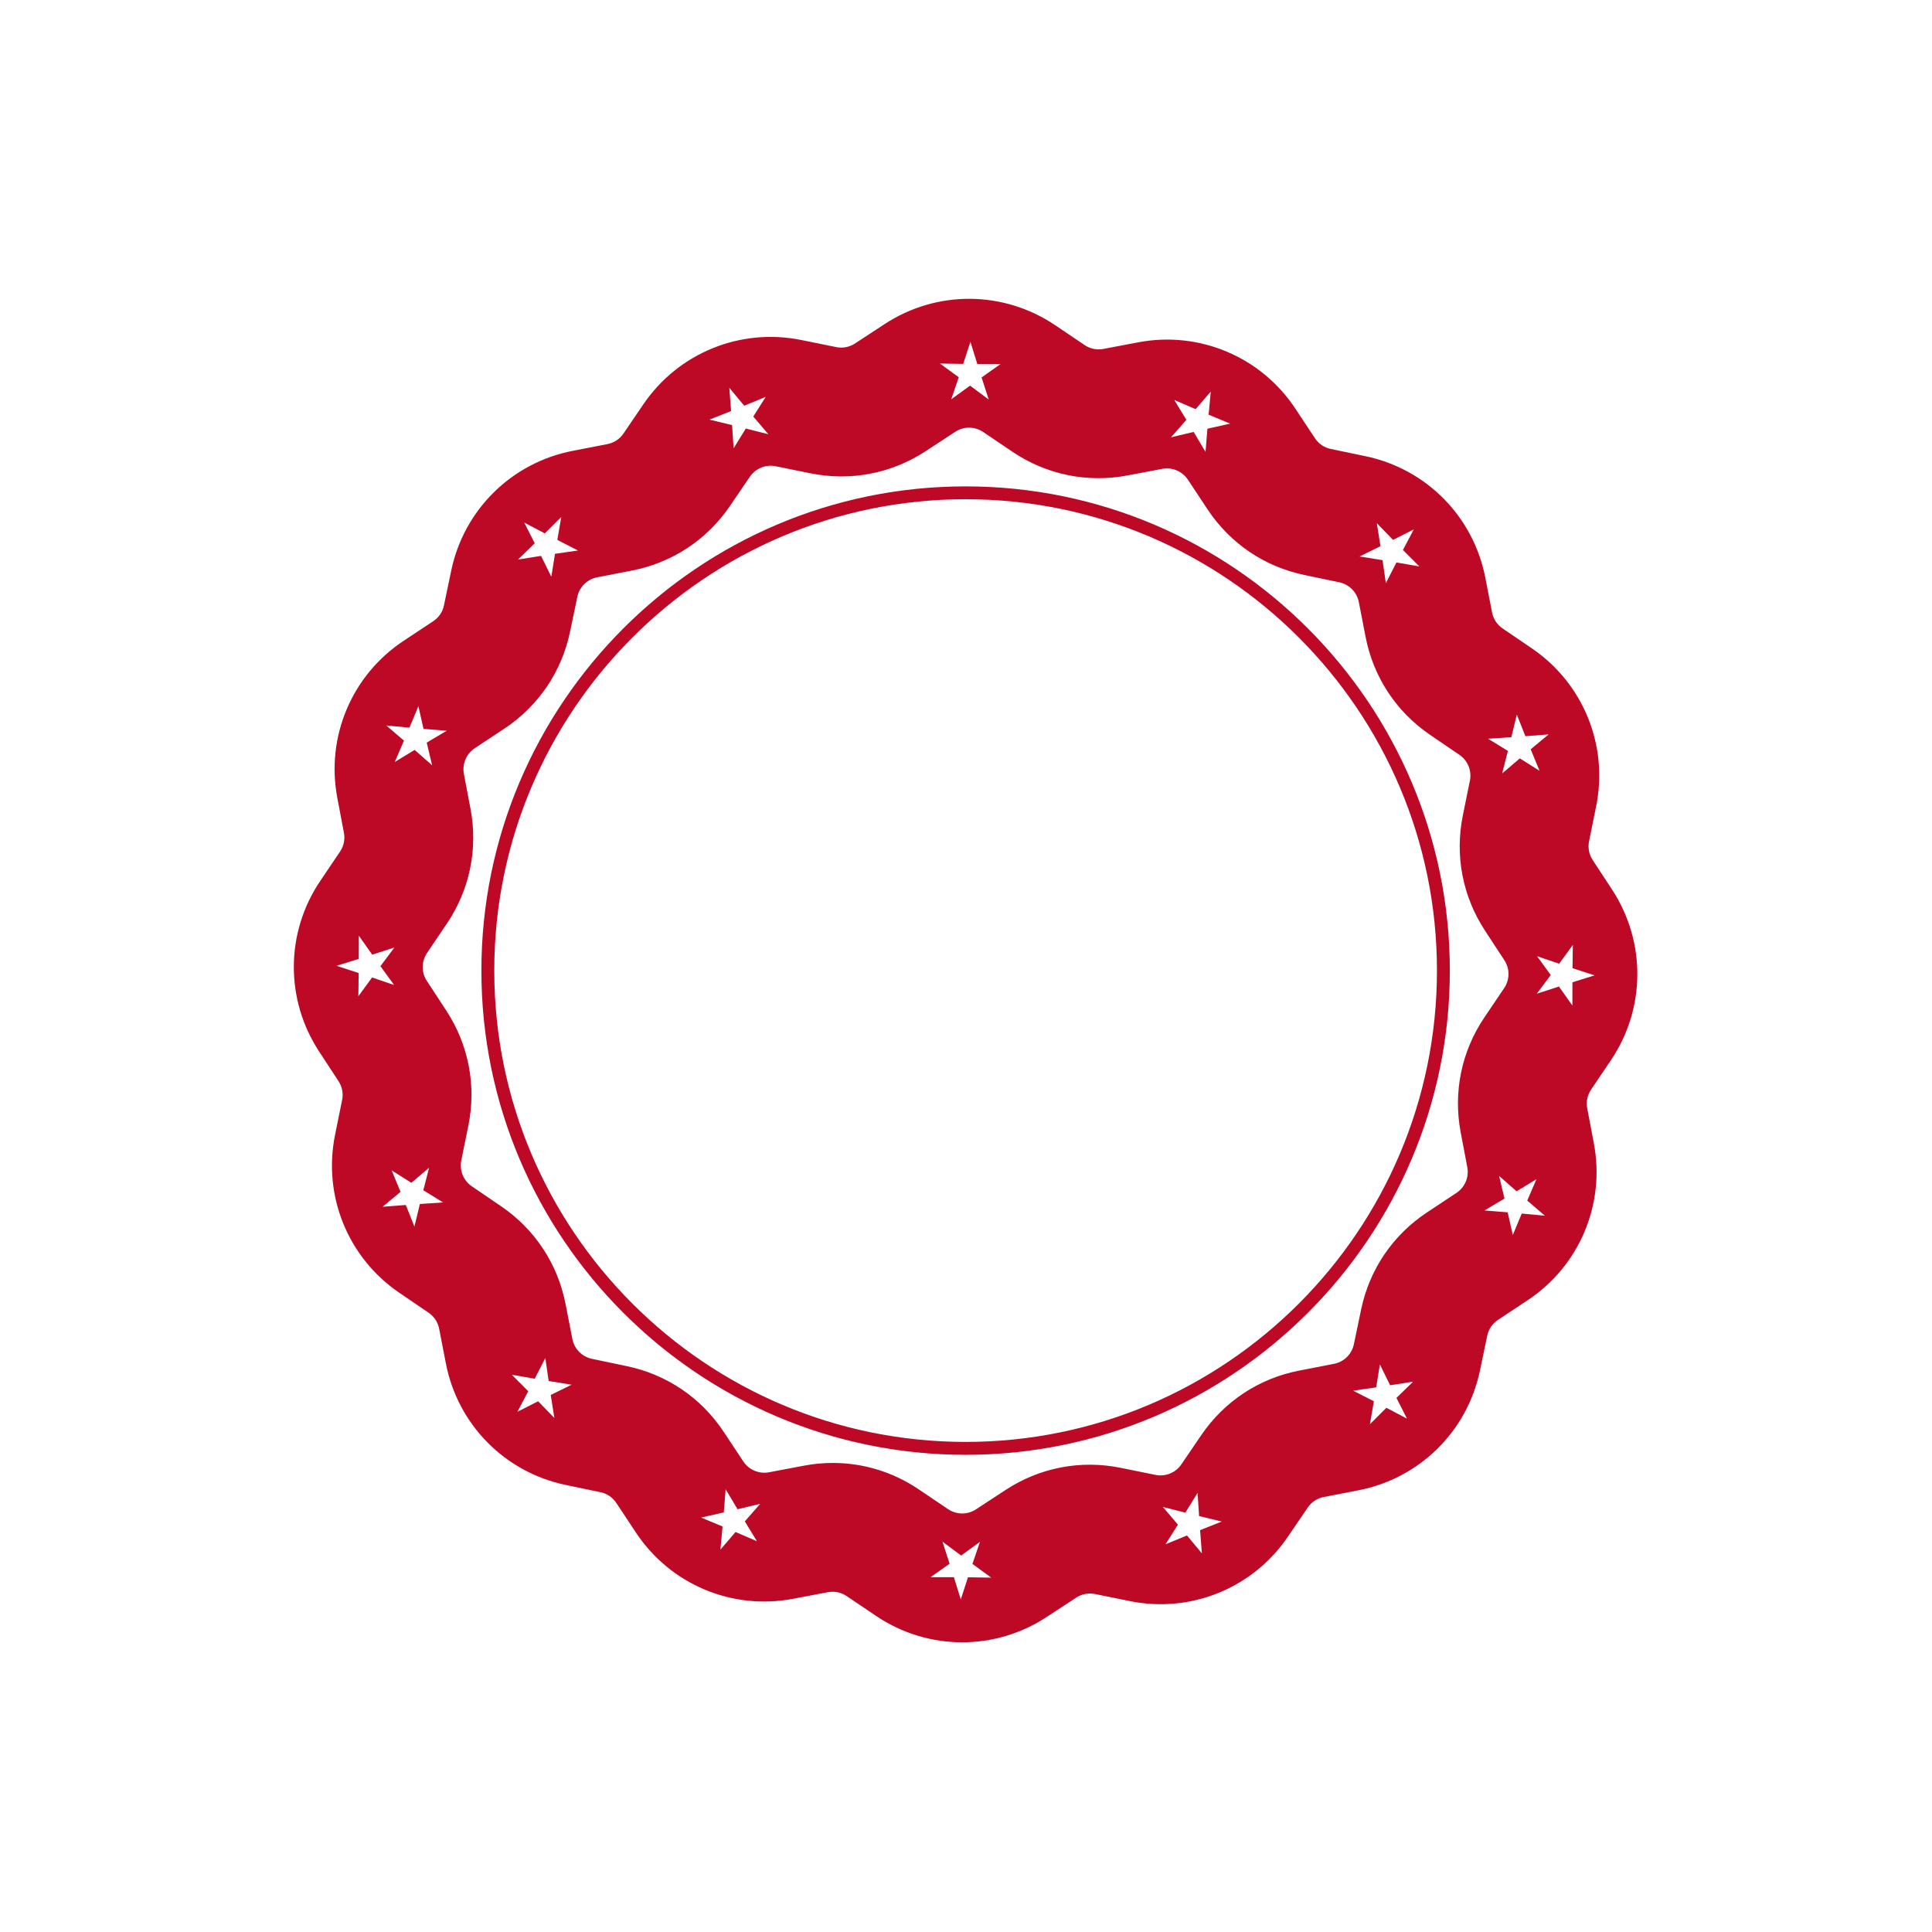 <?xml version="1.0" encoding="utf-8"?>
<!-- Generator: Adobe Illustrator 21.0.0, SVG Export Plug-In . SVG Version: 6.00 Build 0)  -->
<svg version="1.1" id="Calque_1" xmlns="http://www.w3.org/2000/svg" xmlns:xlink="http://www.w3.org/1999/xlink" x="0px" y="0px"
	 viewBox="0 0 600 600" style="enable-background:new 0 0 600 600;" xml:space="preserve">
<style type="text/css">
	.st0{fill:#BD0926;}
</style>
<path class="st0" d="M500.29,329.25c10.8-16.01,10.94-36.8,0.36-52.96l-6.03-9.21c-1.14-1.74-1.54-3.82-1.12-5.86l2.19-10.79
	c3.85-18.93-3.98-38.19-19.94-49.06l-9.1-6.2c-1.72-1.17-2.88-2.94-3.28-4.98l-2.1-10.81c-3.69-18.96-18.29-33.76-37.2-37.7
	l-10.78-2.25c-2.04-0.42-3.79-1.61-4.93-3.35l-6.08-9.18c-10.66-16.11-29.81-24.19-48.79-20.59l-10.82,2.05
	c-2.04,0.39-4.12-0.04-5.84-1.2l-9.13-6.16c-16.01-10.8-36.8-10.94-52.96-0.36l-9.21,6.03c-1.74,1.14-3.82,1.54-5.86,1.12
	l-10.79-2.19c-18.93-3.85-38.19,3.98-49.06,19.94l-6.2,9.1c-1.17,1.72-2.94,2.88-4.98,3.28l-10.81,2.1
	c-18.96,3.69-33.76,18.29-37.7,37.2l-2.25,10.78c-0.42,2.03-1.61,3.79-3.35,4.93l-9.18,6.08c-16.11,10.66-24.19,29.81-20.59,48.79
	l2.05,10.82c0.39,2.04-0.04,4.12-1.2,5.84l-6.16,9.13c-10.8,16.01-10.94,36.8-0.35,52.96l6.03,9.21c1.14,1.74,1.54,3.82,1.12,5.86
	l-2.19,10.79c-3.85,18.93,3.98,38.19,19.94,49.06l9.1,6.2c1.72,1.17,2.88,2.94,3.28,4.98l2.1,10.81
	c3.69,18.96,18.29,33.76,37.2,37.7l10.78,2.25c2.04,0.42,3.79,1.61,4.94,3.34l6.08,9.18c10.66,16.11,29.81,24.19,48.79,20.59
	l10.82-2.05c2.04-0.39,4.11,0.04,5.84,1.2l9.13,6.16c8.1,5.46,17.42,8.2,26.75,8.2c9.11,0,18.23-2.61,26.21-7.84l9.21-6.03
	c1.74-1.14,3.82-1.54,5.85-1.12l10.79,2.19c18.93,3.85,38.18-3.98,49.06-19.94l6.2-9.1c1.17-1.72,2.94-2.88,4.98-3.28l10.81-2.1
	c18.96-3.69,33.76-18.29,37.7-37.2l2.25-10.78c0.42-2.03,1.61-3.79,3.34-4.93l9.18-6.08c16.11-10.66,24.19-29.81,20.59-48.79
	l-2.05-10.82c-0.39-2.04,0.04-4.12,1.2-5.84L500.29,329.25z M469.36,228.94l1.7-7.02l2.67,6.71l7.2-0.55l-5.56,4.62l2.75,6.68
	l-6.11-3.86l-5.5,4.68l1.78-7l-6.15-3.78L469.36,228.94z M428.71,169.63l-1.12-7.14l5.04,5.18l6.44-3.27l-3.37,6.39l5.1,5.12
	l-7.12-1.23l-3.29,6.43l-1.03-7.15l-7.14-1.14L428.71,169.63z M364.68,124.21l6.64,2.86l4.7-5.48l-0.67,7.19l6.67,2.78l-7.05,1.59
	l-0.58,7.2l-3.69-6.21l-7.03,1.67l4.77-5.43L364.68,124.21z M299.13,113.01l2.24-6.87l2.14,6.9l7.23,0.01l-5.9,4.17l2.22,6.87
	l-5.79-4.33l-5.85,4.24l2.33-6.84l-5.84-4.26L299.13,113.01z M226.5,120.44l4.62,5.56l6.68-2.75l-3.86,6.11l4.68,5.5l-7-1.78
	l-3.79,6.15l-0.47-7.21l-7.02-1.7l6.71-2.67L226.5,120.44z M162.8,162.28l6.39,3.37l5.12-5.1l-1.23,7.12l6.43,3.29l-7.15,1.03
	l-1.14,7.13l-3.19-6.48l-7.14,1.12l5.18-5.04L162.8,162.28z M127.16,225.98l2.78-6.67l1.59,7.05l7.2,0.58l-6.21,3.69l1.68,7.03
	l-5.43-4.77l-6.17,3.76l2.86-6.64l-5.49-4.7L127.16,225.98z M115.55,303.56l-4.26,5.84l0.1-7.22l-6.87-2.24l6.9-2.14l0.01-7.22
	l4.17,5.9l6.88-2.22l-4.33,5.79l4.24,5.85L115.55,303.56z M130.4,373.91l-1.7,7.02l-2.67-6.71l-7.2,0.55l5.56-4.62l-2.75-6.68
	l6.11,3.86l5.5-4.68l-1.78,7l6.15,3.78L130.4,373.91z M171.04,433.22l1.12,7.14l-5.04-5.18l-6.44,3.27l3.37-6.39l-5.1-5.12
	l7.12,1.23l3.29-6.43l1.03,7.15l7.14,1.14L171.04,433.22z M235.07,478.64l-6.64-2.86l-4.7,5.48l0.67-7.19l-6.67-2.78l7.05-1.59
	l0.58-7.2l3.69,6.21l7.03-1.67l-4.77,5.43L235.07,478.64z M300.62,489.84l-2.24,6.87l-2.14-6.9l-7.23-0.01l5.9-4.17l-2.22-6.87
	l5.79,4.33l5.85-4.24l-2.33,6.84l5.84,4.26L300.62,489.84z M373.25,482.41l-4.62-5.56l-6.68,2.75l3.86-6.11l-4.68-5.5l7,1.78
	l3.79-6.15l0.47,7.21l7.02,1.7l-6.71,2.67L373.25,482.41z M436.95,440.57l-6.39-3.37l-5.12,5.1l1.23-7.12l-6.43-3.29l7.15-1.03
	l1.14-7.13l3.19,6.48l7.14-1.12l-5.18,5.04L436.95,440.57z M453.63,351.66l2.05,10.82c0.59,3.11-0.74,6.25-3.37,7.99l-9.18,6.08
	c-10.58,7.01-17.84,17.71-20.42,30.13l-2.25,10.78c-0.65,3.1-3.07,5.49-6.17,6.09l-10.81,2.1c-12.46,2.42-23.25,9.53-30.4,20.02
	l-6.2,9.1c-1.78,2.61-4.94,3.9-8.04,3.27l-10.79-2.19c-12.43-2.53-25.13-0.09-35.74,6.86l-9.21,6.03c-2.65,1.73-6.05,1.71-8.67-0.06
	l-9.13-6.16c-7.99-5.39-17.22-8.19-26.65-8.19c-2.99,0-6,0.28-9,0.85l-10.82,2.05c-3.11,0.58-6.25-0.74-7.99-3.37l-6.08-9.18
	c-7-10.58-17.7-17.83-30.13-20.42L183.84,422c-3.1-0.65-5.49-3.07-6.09-6.17l-2.1-10.81c-2.42-12.46-9.53-23.25-20.02-30.4l-9.1-6.2
	c-2.61-1.78-3.9-4.94-3.27-8.04l2.19-10.79c2.53-12.43,0.09-25.13-6.86-35.75l-6.03-9.21c-1.73-2.65-1.71-6.05,0.06-8.67l6.16-9.13
	c7.1-10.52,9.7-23.18,7.34-35.65l-2.05-10.82c-0.59-3.11,0.74-6.25,3.37-7.99l9.18-6.08c10.58-7,17.84-17.7,20.42-30.13l2.25-10.78
	c0.65-3.1,3.07-5.49,6.17-6.09l10.81-2.1c12.46-2.42,23.25-9.53,30.4-20.02l6.2-9.1c1.78-2.61,4.94-3.9,8.04-3.27l10.79,2.19
	c12.43,2.53,25.13,0.09,35.75-6.86l9.21-6.03c2.65-1.73,6.05-1.71,8.67,0.06l9.13,6.16c10.52,7.09,23.18,9.7,35.65,7.34l10.82-2.05
	c3.11-0.59,6.25,0.74,7.99,3.37l6.08,9.18c7,10.58,17.7,17.84,30.13,20.42l10.78,2.25c3.1,0.65,5.49,3.07,6.09,6.17l2.1,10.81
	c2.42,12.46,9.53,23.25,20.02,30.4l9.1,6.2c2.61,1.78,3.9,4.94,3.27,8.04l-2.19,10.79c-2.53,12.44-0.09,25.13,6.86,35.75l6.03,9.21
	c1.73,2.65,1.71,6.05-0.06,8.67l-6.16,9.13C453.87,326.53,451.27,339.19,453.63,351.66z M472.59,376.88l-2.78,6.67l-1.59-7.05
	l-7.2-0.58l6.21-3.69l-1.67-7.03l5.43,4.77l6.17-3.76l-2.86,6.64l5.49,4.7L472.59,376.88z M488.33,305.06l-0.01,7.22l-4.17-5.9
	l-6.88,2.22l4.33-5.79l-4.24-5.85l6.84,2.33l4.26-5.84l-0.1,7.22l6.87,2.24L488.33,305.06z M299.88,151.05
	c-82.92,0-150.38,67.46-150.38,150.38c0,82.92,67.46,150.38,150.38,150.38c82.92,0,150.38-67.46,150.38-150.38
	C450.25,218.51,382.79,151.05,299.88,151.05z M299.88,447.8c-80.71,0-146.38-65.67-146.38-146.38
	c0-80.71,65.67-146.38,146.38-146.38s146.38,65.67,146.38,146.38C446.25,382.14,380.59,447.8,299.88,447.8z"/>
</svg>
